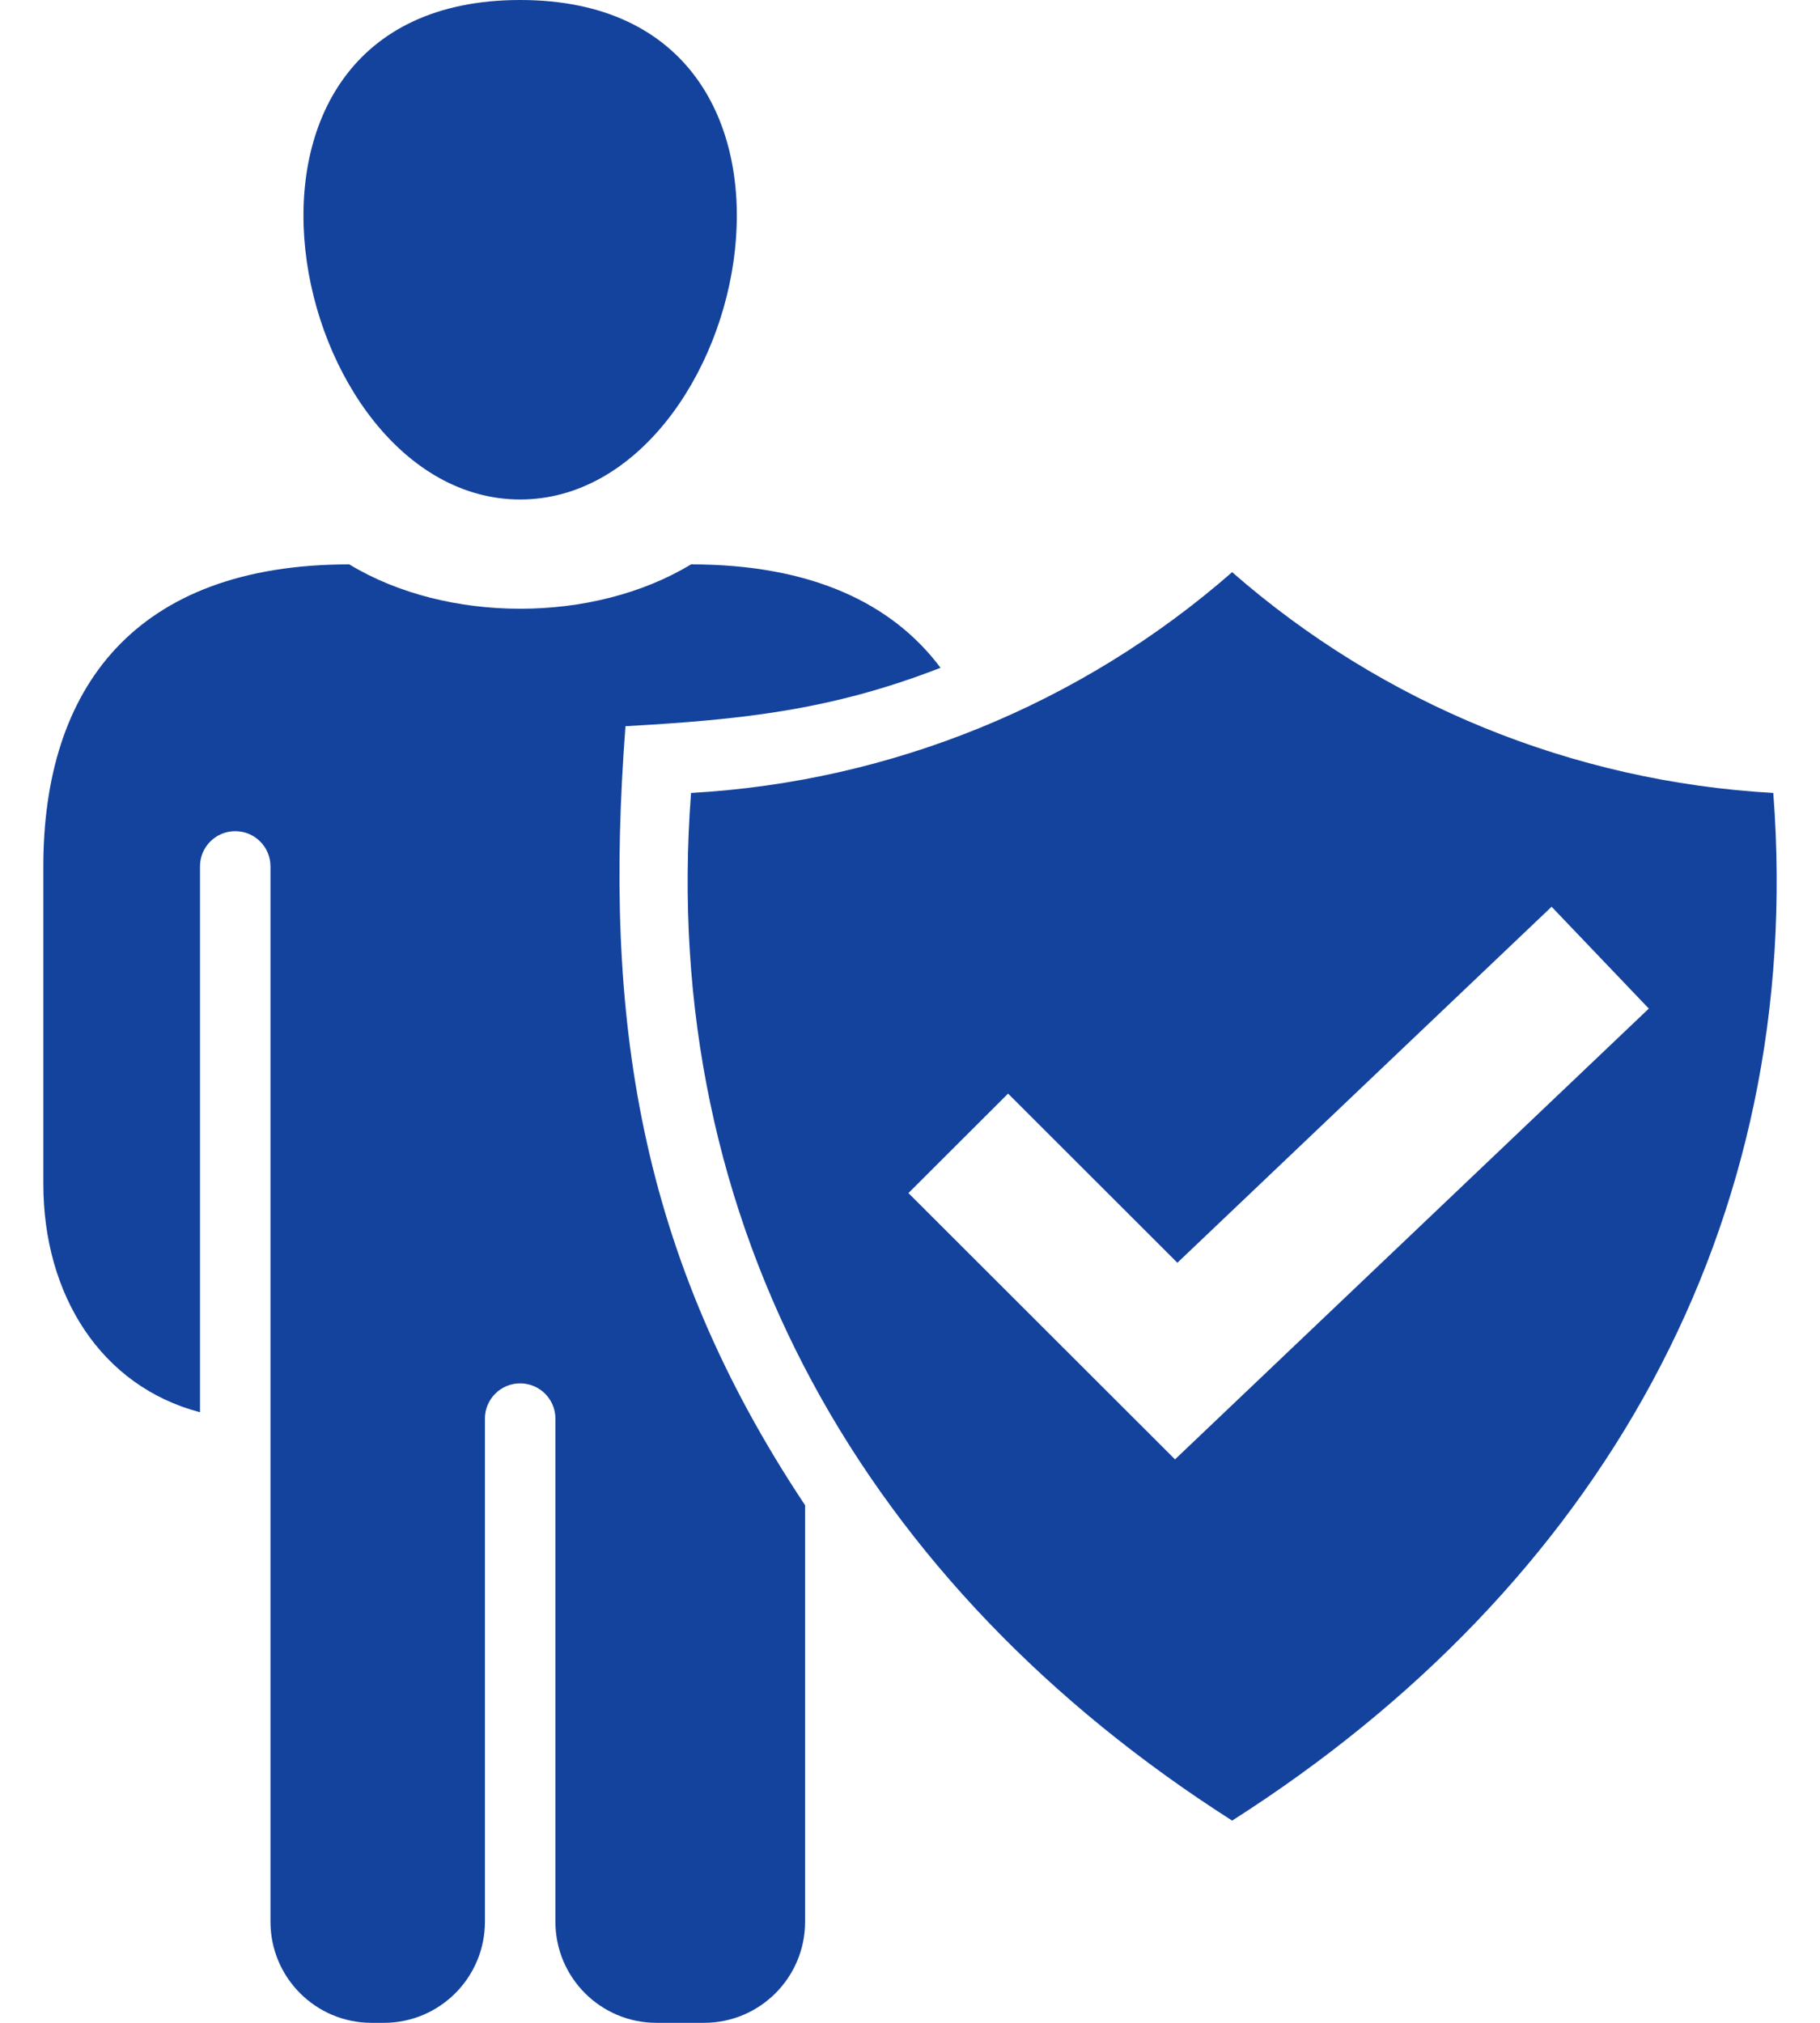 <svg width="36" height="40" viewBox="0 0 36 40" fill="none" xmlns="http://www.w3.org/2000/svg">
<path fill-rule="evenodd" clip-rule="evenodd" d="M10.289 9.877C14.893 9.877 17.016 0 10.289 0C3.561 0 5.684 9.877 10.289 9.877ZM24.372 11.314C27.352 13.921 31.12 15.458 35.076 15.68C35.727 24.232 31.614 31.386 24.372 36.001C17.131 31.386 13.018 24.232 13.669 15.68C17.625 15.458 21.392 13.921 24.372 11.314ZM23.289 24.97C22.173 23.855 21.057 22.74 19.94 21.625L17.969 23.592C19.727 25.347 21.484 27.103 23.242 28.858L32.614 19.944L30.691 17.93L23.289 24.97ZM13.669 11.16C11.738 12.33 8.84 12.33 6.908 11.16C2.664 11.16 0.857 13.607 0.857 17.132V23.411C0.857 25.604 1.997 27.411 3.956 27.926V17.132C3.956 16.747 4.268 16.436 4.653 16.436C5.038 16.436 5.35 16.747 5.35 17.132V38C5.35 39.105 6.245 40 7.35 40H7.592C8.697 40 9.592 39.105 9.592 38V28.051C9.592 27.667 9.904 27.355 10.289 27.355C10.674 27.355 10.986 27.667 10.986 28.051V38C10.986 39.105 11.881 40 12.986 40H13.925C15.03 40 15.925 39.105 15.925 38V29.765C12.632 24.82 11.931 20.149 12.372 14.36C14.647 14.232 16.422 14.053 18.604 13.205C17.643 11.921 16.035 11.16 13.669 11.16Z" fill="#14439E"/>
</svg>
